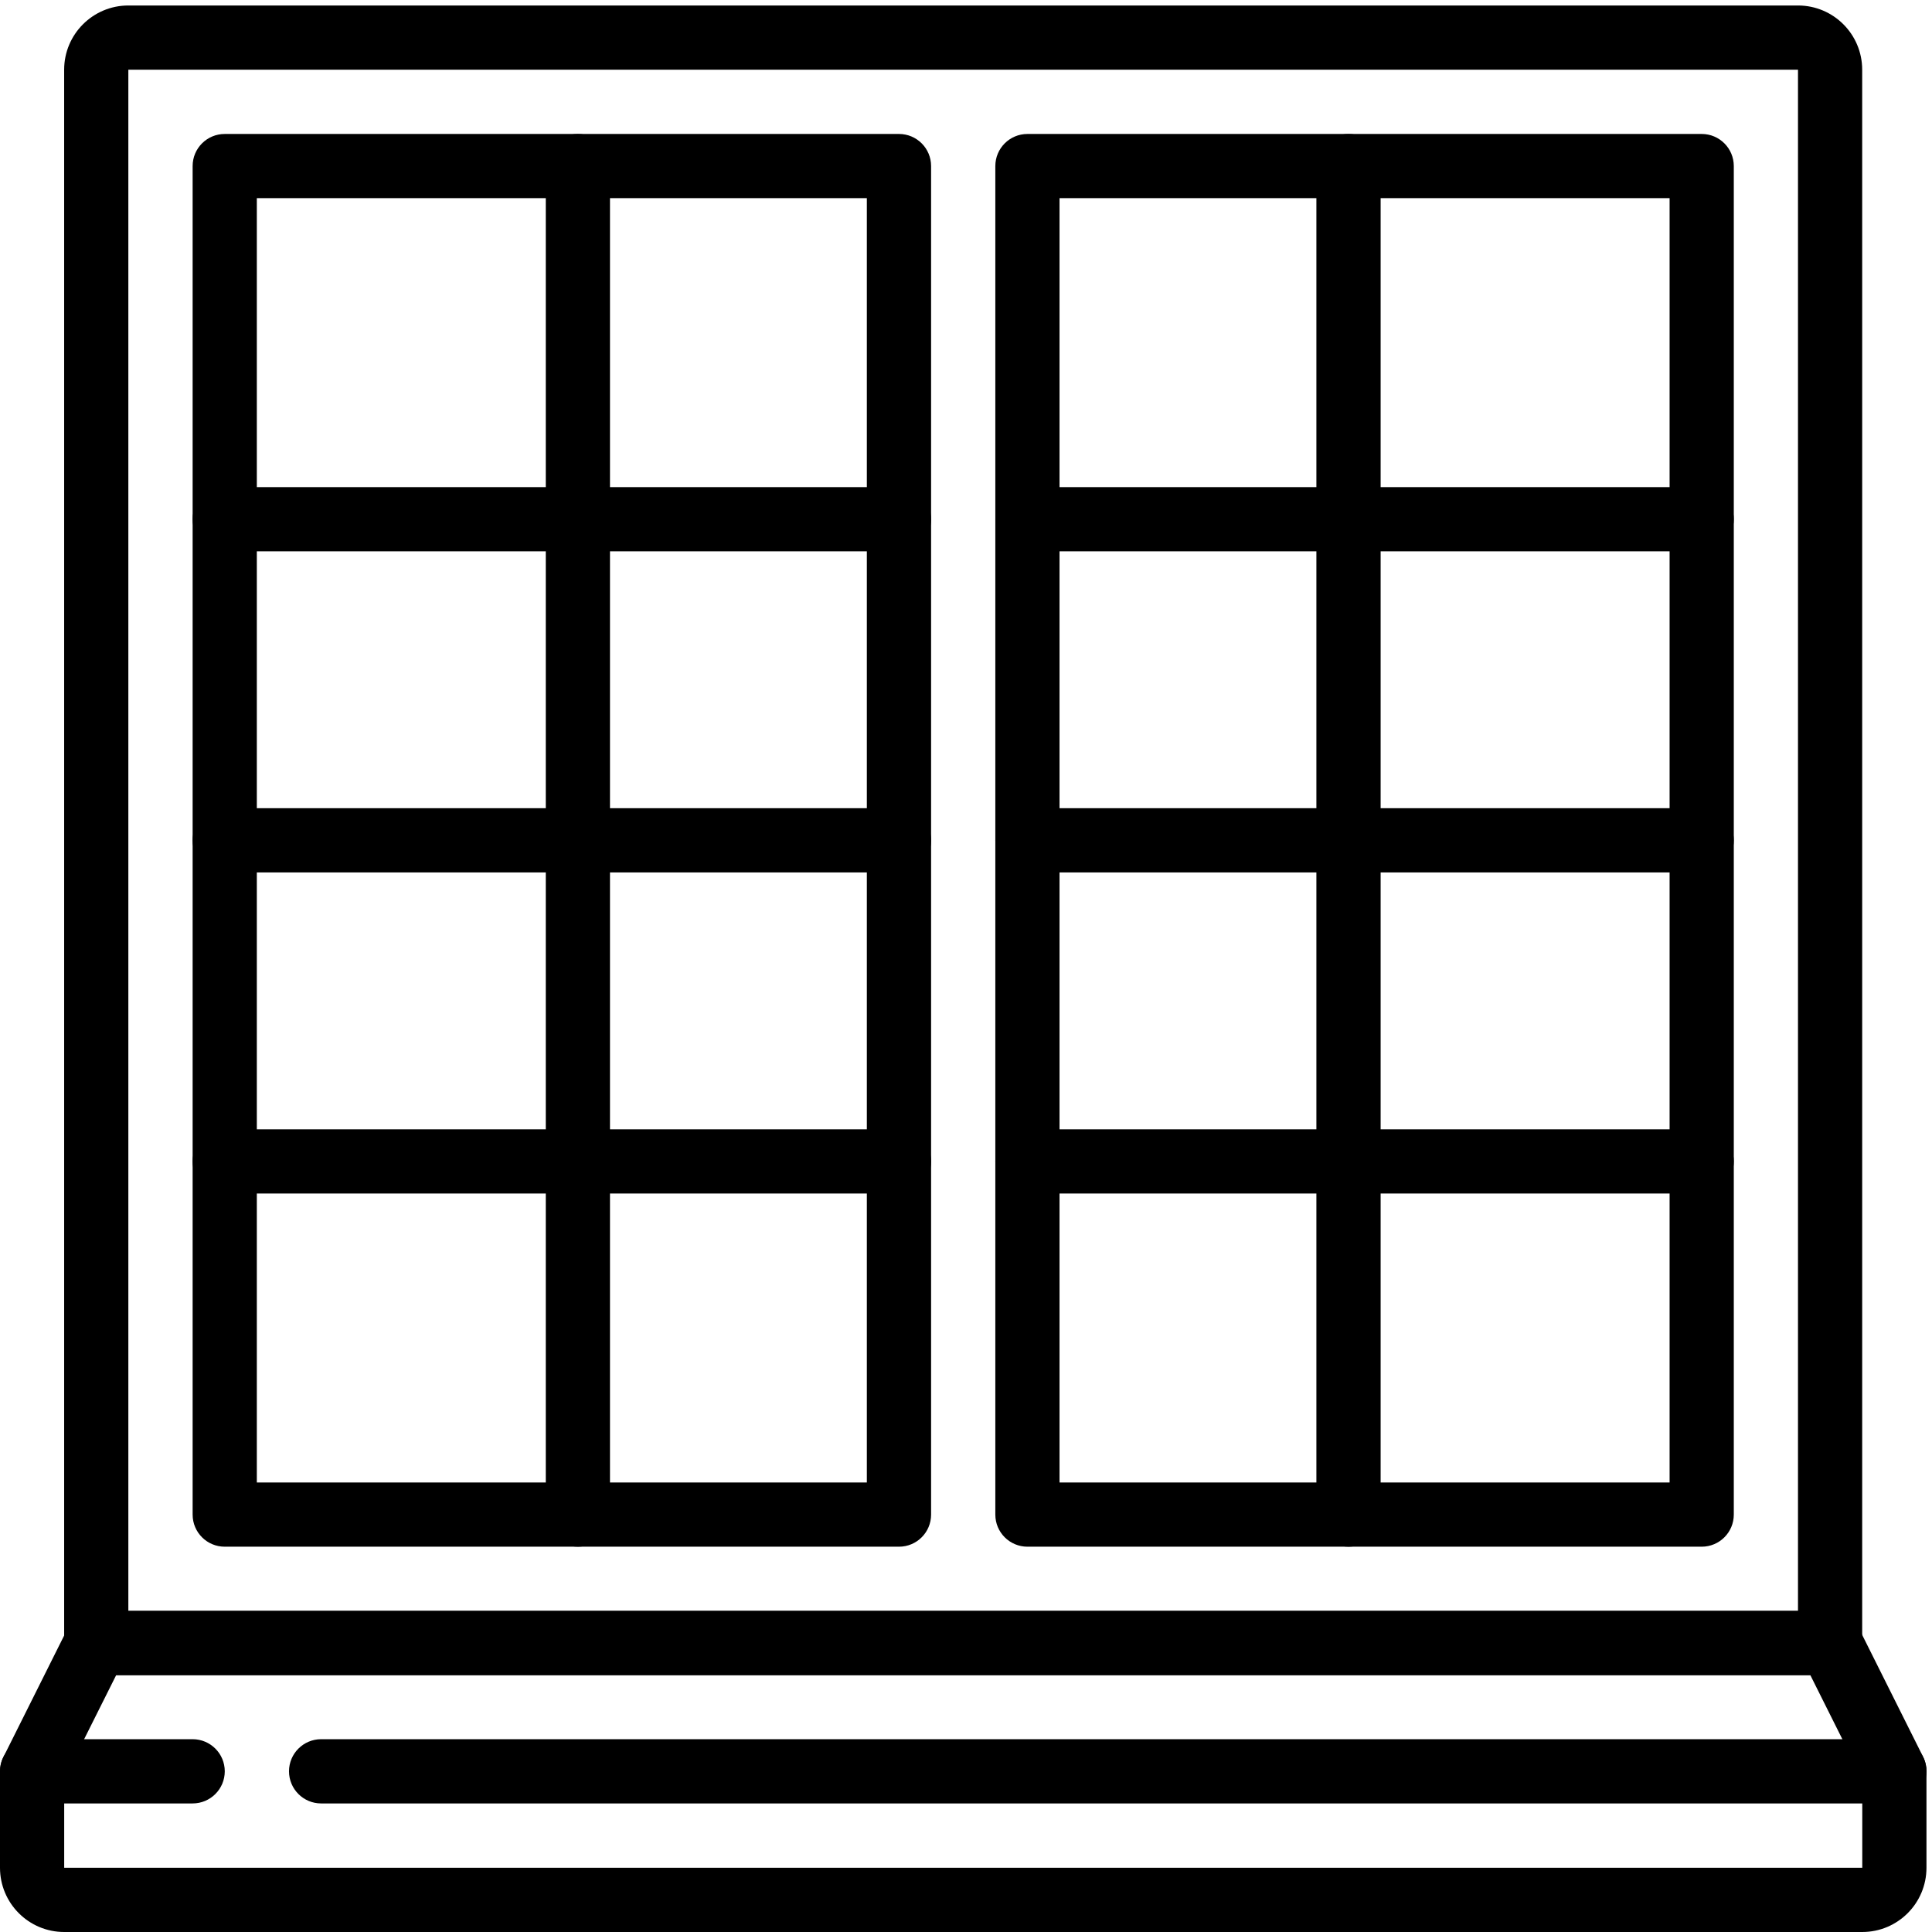 <svg width="44" height="44" viewBox="0 0 44 44" fill="none" xmlns="http://www.w3.org/2000/svg">
<path d="M41.679 38.15H2.192C1.788 38.15 1.461 37.822 1.461 37.418V1.588C1.461 0.78 2.116 0.125 2.923 0.125H40.948C41.756 0.125 42.41 0.78 42.41 1.588V37.418C42.41 37.822 42.083 38.15 41.679 38.15V38.15ZM2.923 36.687H40.948V1.588H2.923V36.687Z" fill="black"/>
<path d="M20.474 35.225H5.118C4.714 35.225 4.387 34.898 4.387 34.494V3.782C4.387 3.378 4.714 3.051 5.118 3.051H20.474C20.878 3.051 21.205 3.378 21.205 3.782V34.494C21.205 34.898 20.878 35.225 20.474 35.225ZM5.849 33.763H19.742V4.513H5.849V33.763Z" fill="black"/>
<path d="M42.412 44H1.462C0.655 44 0 43.345 0 42.537V40.343C0 40.23 0.026 40.118 0.077 40.017L1.539 37.092C1.663 36.844 1.917 36.687 2.194 36.688H41.68C41.959 36.686 42.214 36.843 42.339 37.092L43.801 40.017C43.85 40.118 43.876 40.23 43.874 40.343V42.537C43.874 43.345 43.22 44 42.412 44V44ZM1.462 40.516V42.537H42.412V40.516L41.229 38.15H2.646L1.462 40.516Z" fill="black"/>
<path d="M4.387 41.072H0.731C0.327 41.072 0 40.745 0 40.34C0 39.937 0.327 39.609 0.731 39.609H4.387C4.791 39.609 5.119 39.937 5.119 40.34C5.119 40.745 4.791 41.072 4.387 41.072Z" fill="black"/>
<path d="M43.144 41.072H7.313C6.91 41.072 6.582 40.745 6.582 40.34C6.582 39.937 6.91 39.609 7.313 39.609H43.144C43.548 39.609 43.875 39.937 43.875 40.34C43.875 40.745 43.548 41.072 43.144 41.072Z" fill="black"/>
<path d="M13.161 35.225C12.757 35.225 12.43 34.898 12.43 34.494V3.782C12.43 3.378 12.757 3.051 13.161 3.051C13.565 3.051 13.892 3.378 13.892 3.782V34.494C13.892 34.898 13.565 35.225 13.161 35.225Z" fill="black"/>
<path d="M20.474 12.556H5.118C4.714 12.556 4.387 12.229 4.387 11.825C4.387 11.421 4.714 11.094 5.118 11.094H20.474C20.878 11.094 21.205 11.421 21.205 11.825C21.205 12.229 20.878 12.556 20.474 12.556Z" fill="black"/>
<path d="M20.474 19.869H5.118C4.714 19.869 4.387 19.541 4.387 19.138C4.387 18.733 4.714 18.406 5.118 18.406H20.474C20.878 18.406 21.205 18.733 21.205 19.138C21.205 19.541 20.878 19.869 20.474 19.869Z" fill="black"/>
<path d="M20.474 27.181H5.118C4.714 27.181 4.387 26.854 4.387 26.45C4.387 26.046 4.714 25.719 5.118 25.719H20.474C20.878 25.719 21.205 26.046 21.205 26.45C21.205 26.854 20.878 27.181 20.474 27.181Z" fill="black"/>
<path d="M38.755 35.225H23.399C22.995 35.225 22.668 34.898 22.668 34.494V3.782C22.668 3.378 22.995 3.051 23.399 3.051H38.755C39.159 3.051 39.486 3.378 39.486 3.782V34.494C39.486 34.898 39.159 35.225 38.755 35.225ZM24.13 33.763H38.024V4.513H24.13V33.763Z" fill="black"/>
<path d="M30.712 35.225C30.308 35.225 29.98 34.898 29.98 34.494V3.782C29.98 3.378 30.308 3.051 30.712 3.051C31.116 3.051 31.443 3.378 31.443 3.782V34.494C31.443 34.898 31.116 35.225 30.712 35.225Z" fill="black"/>
<path d="M38.755 12.556H23.399C22.995 12.556 22.668 12.229 22.668 11.825C22.668 11.421 22.995 11.094 23.399 11.094H38.755C39.159 11.094 39.486 11.421 39.486 11.825C39.486 12.229 39.159 12.556 38.755 12.556Z" fill="black"/>
<path d="M38.755 19.869H23.399C22.995 19.869 22.668 19.541 22.668 19.138C22.668 18.733 22.995 18.406 23.399 18.406H38.755C39.159 18.406 39.486 18.733 39.486 19.138C39.486 19.541 39.159 19.869 38.755 19.869Z" fill="black"/>
<path d="M38.755 27.181H23.399C22.995 27.181 22.668 26.854 22.668 26.45C22.668 26.046 22.995 25.719 23.399 25.719H38.755C39.159 25.719 39.486 26.046 39.486 26.45C39.486 26.854 39.159 27.181 38.755 27.181Z" fill="black"/>
</svg>
